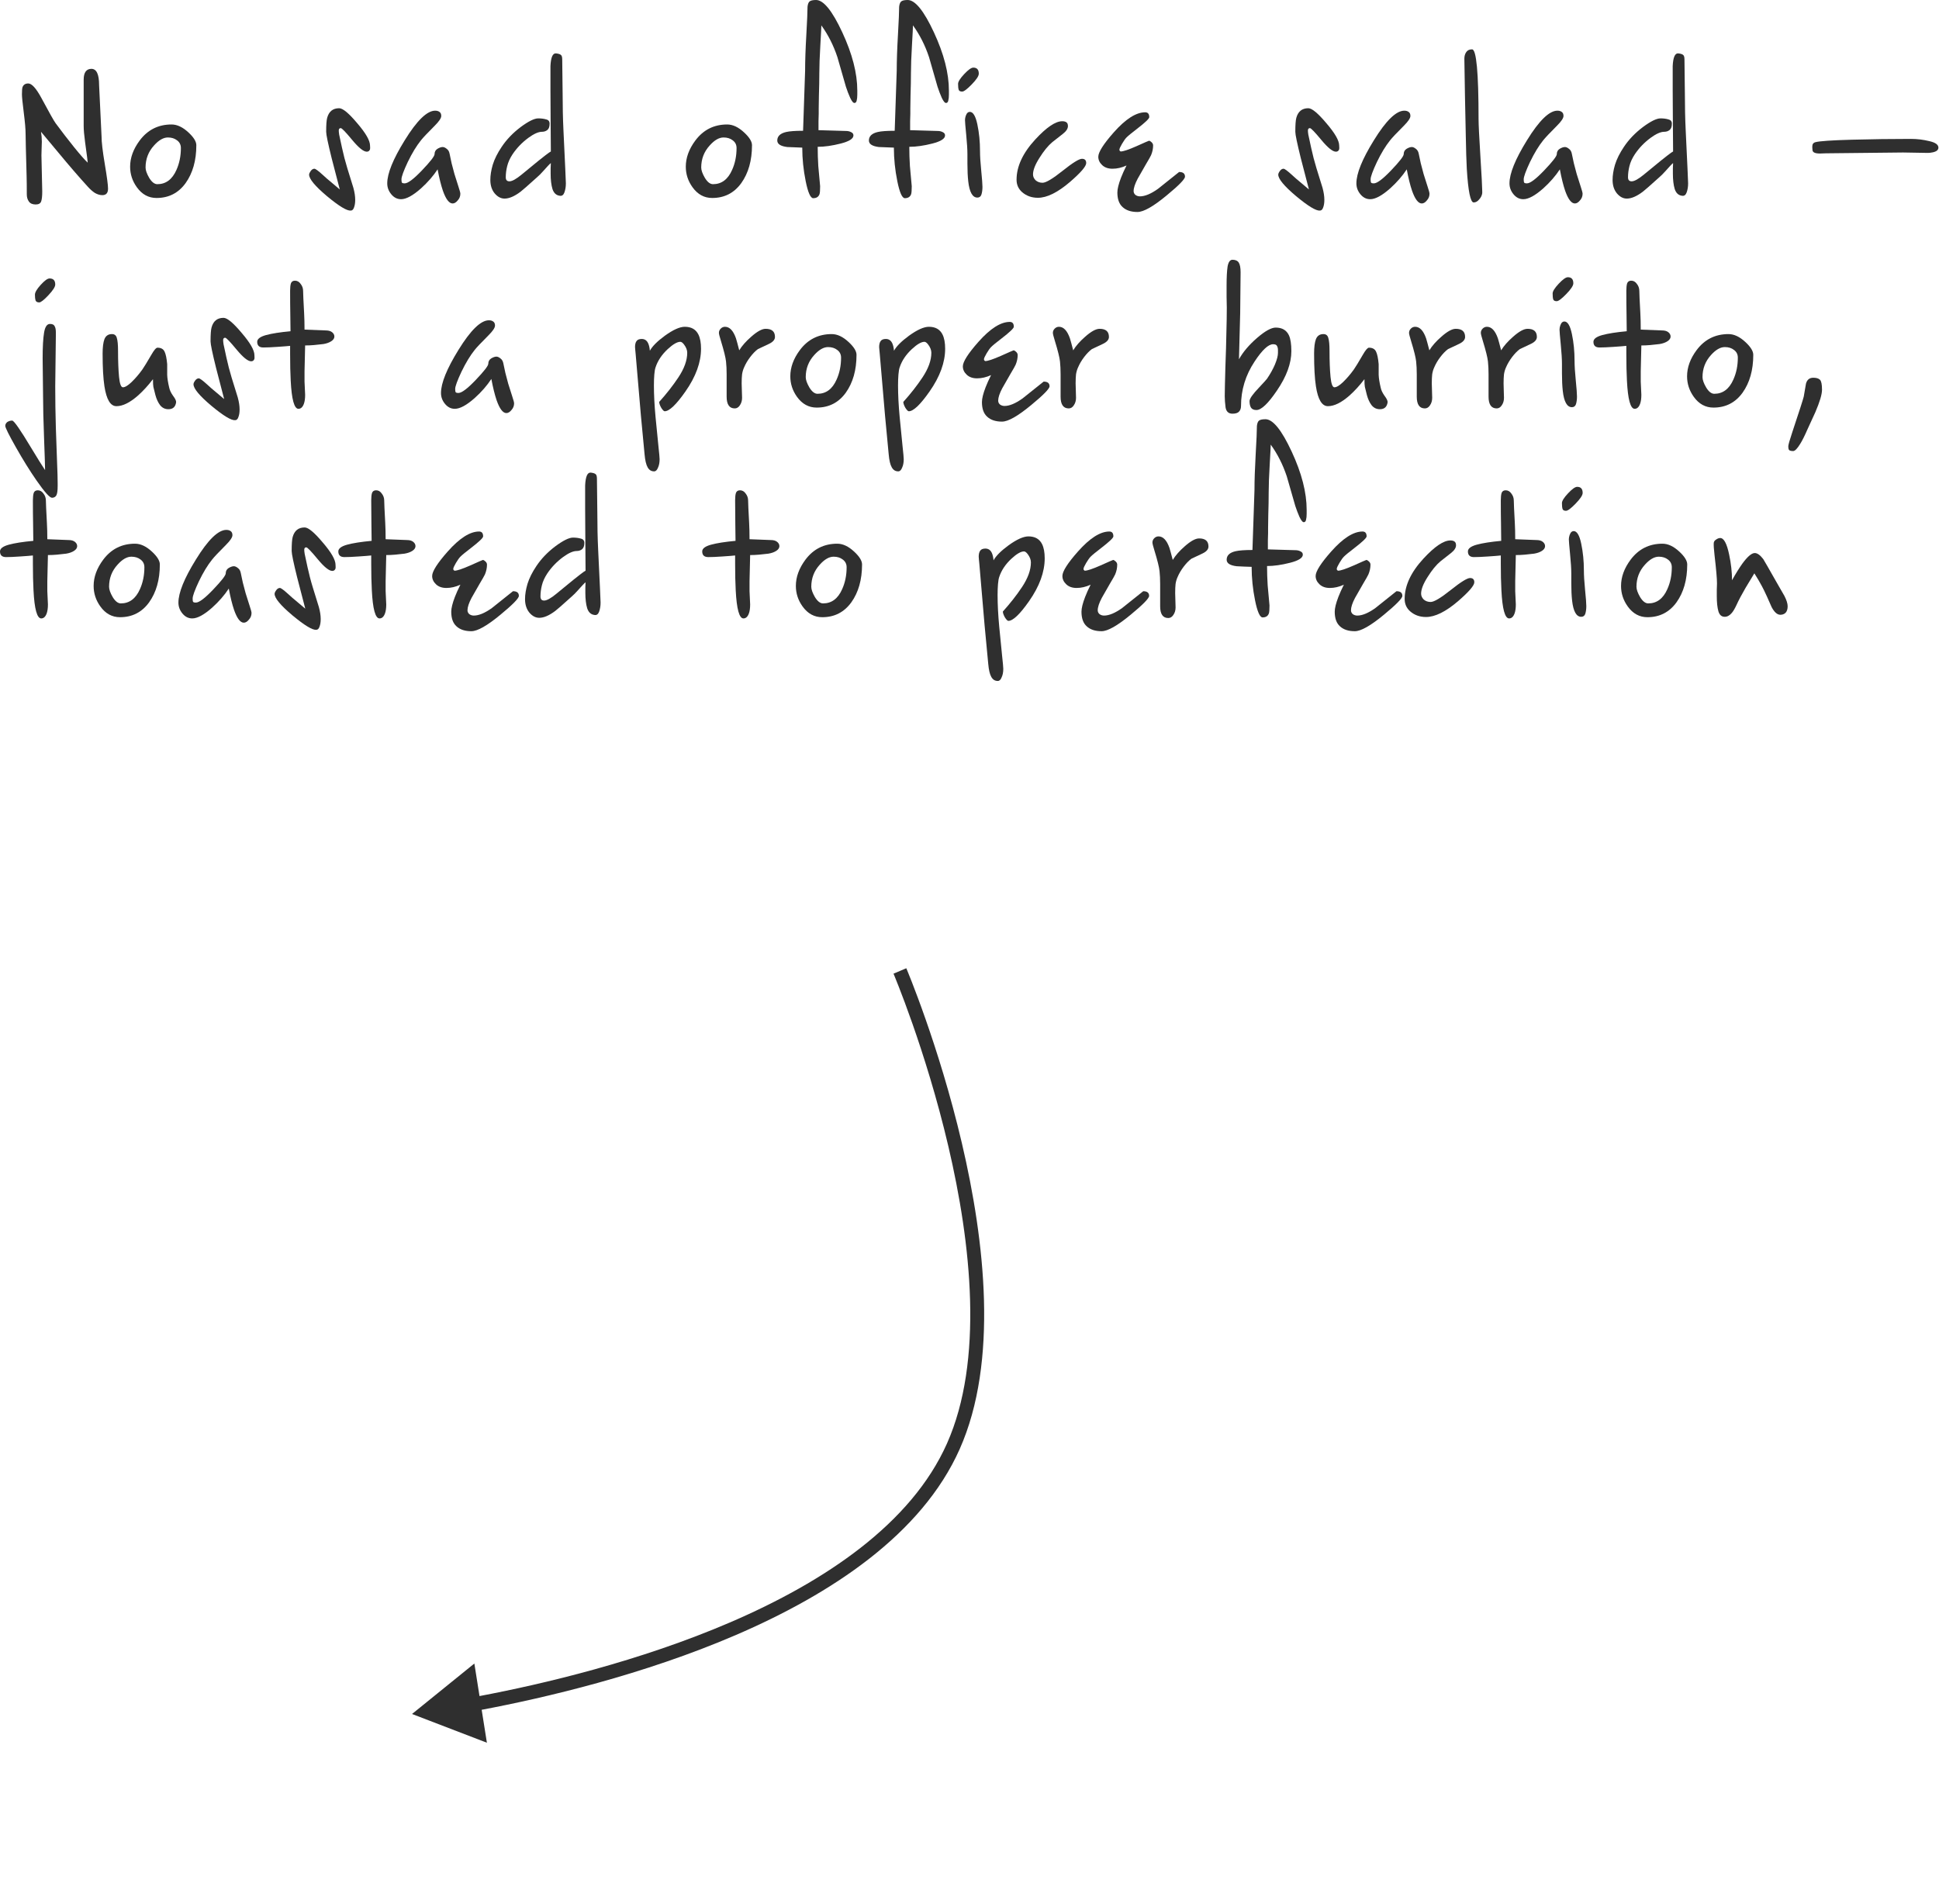 <?xml version="1.0" encoding="UTF-8"?> <svg xmlns="http://www.w3.org/2000/svg" width="111" height="109" viewBox="0 0 111 109" fill="none"><path fill-rule="evenodd" clip-rule="evenodd" d="M55.533 74.436C55.615 77.413 55.264 80.27 54.211 82.638C52.165 87.234 47.222 90.543 41.809 92.874C36.608 95.113 31.056 96.416 27.45 97.098L27.155 95.235L23.587 98.124L27.873 99.769L27.574 97.884C31.207 97.197 36.836 95.881 42.123 93.604C47.581 91.254 52.765 87.843 54.937 82.961C56.057 80.444 56.411 77.456 56.328 74.414C56.244 71.369 55.72 68.245 55.062 65.438C54.404 62.629 53.61 60.13 52.98 58.332C52.665 57.433 52.391 56.709 52.196 56.209C52.098 55.959 52.02 55.765 51.966 55.633C51.939 55.568 51.918 55.517 51.904 55.483L51.887 55.444L51.883 55.434L51.882 55.431C51.882 55.43 51.882 55.43 51.516 55.586C51.15 55.741 51.15 55.741 51.15 55.741L51.151 55.744L51.154 55.752L51.17 55.789C51.183 55.821 51.203 55.87 51.23 55.934C51.282 56.063 51.359 56.253 51.455 56.499C51.648 56.991 51.918 57.706 52.23 58.595C52.853 60.374 53.638 62.845 54.288 65.619C54.938 68.394 55.451 71.462 55.533 74.436Z" fill="#2F2F2F"></path><path d="M6.185 10.8C6.185 11.048 6.076 11.172 5.859 11.172C5.72 11.172 5.576 11.129 5.429 11.044C5.289 10.951 5.154 10.831 5.022 10.683C4.534 10.149 3.972 9.498 3.336 8.73C2.995 8.327 2.666 7.932 2.348 7.545C2.379 7.738 2.395 7.928 2.395 8.114C2.395 8.192 2.391 8.316 2.383 8.486C2.375 8.649 2.372 8.785 2.372 8.893L2.418 10.962C2.418 11.218 2.399 11.404 2.36 11.52C2.321 11.644 2.216 11.706 2.046 11.706C1.86 11.706 1.728 11.648 1.651 11.532C1.573 11.424 1.534 11.288 1.534 11.125C1.534 10.699 1.531 10.346 1.523 10.067C1.484 8.688 1.465 7.886 1.465 7.661C1.465 7.397 1.43 6.991 1.36 6.44C1.29 5.89 1.256 5.545 1.256 5.406C1.256 5.189 1.267 5.049 1.29 4.987C1.345 4.848 1.453 4.778 1.616 4.778C1.817 4.778 2.065 5.049 2.36 5.592C2.817 6.444 3.092 6.932 3.185 7.056C3.534 7.529 3.887 7.986 4.243 8.428C4.6 8.87 4.859 9.164 5.022 9.312C5.022 9.257 4.972 8.866 4.871 8.138C4.817 7.742 4.79 7.428 4.79 7.196V4.569C4.79 4.352 4.828 4.193 4.906 4.092C4.983 3.991 5.092 3.941 5.231 3.941C5.526 3.941 5.673 4.251 5.673 4.871L5.813 7.8C5.813 8.126 5.875 8.657 5.999 9.393C6.123 10.129 6.185 10.598 6.185 10.8Z" fill="#2F2F2F"></path><path d="M11.239 8.312C11.239 9.188 11.034 9.912 10.623 10.486C10.212 11.052 9.658 11.334 8.96 11.334C8.503 11.334 8.127 11.129 7.833 10.718C7.577 10.362 7.449 9.97 7.449 9.544C7.449 9.033 7.631 8.533 7.995 8.045C8.453 7.432 9.061 7.126 9.821 7.126C10.138 7.126 10.46 7.277 10.786 7.58C11.088 7.859 11.239 8.103 11.239 8.312ZM10.355 8.475C10.355 8.289 10.282 8.141 10.134 8.033C9.995 7.924 9.821 7.87 9.611 7.87C9.356 7.87 9.092 8.021 8.821 8.324C8.495 8.68 8.333 9.102 8.333 9.591C8.333 9.746 8.402 9.943 8.542 10.184C8.689 10.424 8.844 10.544 9.007 10.544C9.495 10.544 9.859 10.273 10.1 9.73C10.27 9.35 10.355 8.932 10.355 8.475Z" fill="#2F2F2F"></path><path d="M21.183 8.335C21.191 8.436 21.191 8.506 21.183 8.544C21.152 8.637 21.09 8.684 20.997 8.684C20.811 8.684 20.532 8.459 20.16 8.01C19.788 7.56 19.571 7.335 19.509 7.335C19.431 7.335 19.393 7.382 19.393 7.475C19.393 7.529 19.401 7.607 19.416 7.707C19.439 7.808 19.494 8.06 19.579 8.463C19.664 8.858 19.765 9.246 19.881 9.626C19.997 10.005 20.113 10.381 20.23 10.753C20.299 11.009 20.334 11.238 20.334 11.439C20.334 11.617 20.311 11.764 20.265 11.881C20.226 11.997 20.164 12.055 20.079 12.055C19.862 12.078 19.408 11.803 18.718 11.23C18.037 10.656 17.695 10.245 17.695 9.998C17.695 9.943 17.727 9.874 17.788 9.788C17.851 9.703 17.92 9.66 17.998 9.66C18.06 9.66 18.219 9.777 18.474 10.009C18.668 10.187 18.796 10.3 18.858 10.346L19.451 10.846C19.296 10.265 19.141 9.668 18.986 9.056C18.777 8.211 18.672 7.707 18.672 7.545C18.672 7.149 18.691 6.882 18.73 6.743C18.831 6.378 19.059 6.196 19.416 6.196C19.625 6.196 19.97 6.483 20.451 7.056C20.939 7.622 21.183 8.048 21.183 8.335Z" fill="#2F2F2F"></path><path d="M26.353 11.09C26.353 11.238 26.303 11.365 26.202 11.474C26.109 11.59 26.012 11.648 25.911 11.648C25.71 11.648 25.524 11.404 25.353 10.916C25.245 10.598 25.144 10.191 25.051 9.695C24.803 10.075 24.485 10.439 24.098 10.788C23.633 11.199 23.253 11.404 22.959 11.404C22.742 11.404 22.556 11.311 22.401 11.125C22.246 10.939 22.168 10.73 22.168 10.497C22.168 9.932 22.501 9.11 23.168 8.033C23.865 6.901 24.447 6.336 24.912 6.336C25.012 6.336 25.094 6.359 25.156 6.405C25.226 6.452 25.26 6.529 25.26 6.638C25.26 6.762 25.136 6.948 24.888 7.196C24.47 7.614 24.206 7.893 24.098 8.033C23.842 8.351 23.59 8.765 23.342 9.277C23.102 9.788 22.982 10.118 22.982 10.265C22.982 10.358 22.99 10.42 23.005 10.451C23.028 10.482 23.083 10.497 23.168 10.497C23.354 10.497 23.683 10.249 24.156 9.753C24.637 9.25 24.877 8.94 24.877 8.823C24.877 8.692 24.931 8.591 25.04 8.521C25.156 8.451 25.256 8.417 25.342 8.417C25.412 8.417 25.489 8.451 25.574 8.521C25.66 8.583 25.714 8.676 25.737 8.8C25.76 8.916 25.799 9.099 25.853 9.347C25.915 9.595 25.97 9.8 26.016 9.963C26.063 10.118 26.14 10.362 26.248 10.695C26.318 10.904 26.353 11.036 26.353 11.09Z" fill="#2F2F2F"></path><path d="M32.394 10.497C32.394 10.683 32.367 10.854 32.313 11.009C32.259 11.164 32.169 11.23 32.045 11.207C31.844 11.183 31.704 11.055 31.627 10.823C31.557 10.59 31.522 10.296 31.522 9.939C31.522 9.831 31.522 9.726 31.522 9.626C31.522 9.525 31.526 9.428 31.534 9.335C31.472 9.381 31.321 9.54 31.081 9.812C30.972 9.936 30.86 10.048 30.743 10.149C30.193 10.645 29.879 10.92 29.802 10.974C29.453 11.238 29.147 11.369 28.883 11.369C28.674 11.369 28.484 11.268 28.314 11.067C28.151 10.866 28.07 10.61 28.07 10.3C28.07 10.036 28.116 9.746 28.209 9.428C28.31 9.102 28.48 8.761 28.721 8.405C29 7.986 29.36 7.611 29.802 7.277C30.251 6.944 30.588 6.777 30.813 6.777C30.984 6.777 31.135 6.797 31.267 6.836C31.398 6.867 31.464 6.948 31.464 7.08C31.464 7.25 31.422 7.37 31.336 7.44C31.251 7.51 31.146 7.545 31.022 7.545C30.821 7.545 30.561 7.661 30.244 7.893C29.887 8.157 29.589 8.467 29.348 8.823C29.193 9.056 29.089 9.285 29.035 9.509C28.98 9.726 28.953 9.939 28.953 10.149C28.953 10.304 29.023 10.381 29.162 10.381C29.317 10.381 29.554 10.249 29.872 9.986C30.197 9.722 30.519 9.459 30.836 9.195C30.929 9.126 31.057 9.025 31.22 8.893C31.391 8.761 31.495 8.688 31.534 8.672C31.534 8.316 31.53 7.777 31.522 7.056C31.515 6.328 31.511 5.685 31.511 5.127C31.511 4.685 31.511 4.239 31.511 3.79C31.534 3.278 31.642 3.034 31.836 3.057C31.976 3.073 32.069 3.104 32.115 3.15C32.162 3.189 32.185 3.274 32.185 3.406L32.208 5.336C32.208 6.103 32.224 6.808 32.255 7.452C32.348 9.381 32.394 10.397 32.394 10.497Z" fill="#2F2F2F"></path><path d="M43.049 8.312C43.049 9.188 42.843 9.912 42.433 10.486C42.022 11.052 41.468 11.334 40.77 11.334C40.313 11.334 39.937 11.129 39.643 10.718C39.387 10.362 39.259 9.97 39.259 9.544C39.259 9.033 39.441 8.533 39.805 8.045C40.263 7.432 40.871 7.126 41.63 7.126C41.948 7.126 42.27 7.277 42.595 7.58C42.898 7.859 43.049 8.103 43.049 8.312ZM42.165 8.475C42.165 8.289 42.092 8.141 41.944 8.033C41.805 7.924 41.63 7.87 41.421 7.87C41.165 7.87 40.902 8.021 40.631 8.324C40.305 8.68 40.142 9.102 40.142 9.591C40.142 9.746 40.212 9.943 40.352 10.184C40.499 10.424 40.654 10.544 40.817 10.544C41.305 10.544 41.669 10.273 41.909 9.73C42.08 9.35 42.165 8.932 42.165 8.475Z" fill="#2F2F2F"></path><path d="M49.077 5.185V5.417C49.077 5.557 49.065 5.669 49.042 5.754C49.026 5.84 48.987 5.886 48.925 5.894C48.856 5.909 48.77 5.813 48.67 5.603C48.577 5.394 48.495 5.181 48.425 4.964C48.263 4.398 48.1 3.832 47.937 3.267C47.712 2.592 47.406 1.988 47.019 1.453C47.019 1.554 46.999 1.934 46.961 2.592C46.922 3.251 46.903 3.782 46.903 4.185C46.903 4.565 46.895 4.999 46.879 5.487C46.872 5.968 46.868 6.212 46.868 6.219V6.522C46.868 6.661 46.864 6.801 46.856 6.94C46.856 7.072 46.856 7.204 46.856 7.335V7.452L48.437 7.498C48.546 7.498 48.642 7.521 48.728 7.568C48.813 7.607 48.856 7.669 48.856 7.754C48.856 7.94 48.611 8.095 48.123 8.219C47.635 8.343 47.197 8.405 46.81 8.405C46.81 8.769 46.821 9.137 46.844 9.509C46.876 9.874 46.91 10.257 46.949 10.66C46.949 10.893 46.938 11.044 46.914 11.114C46.86 11.268 46.74 11.346 46.554 11.346C46.399 11.346 46.255 11.024 46.124 10.381C45.992 9.73 45.926 9.087 45.926 8.451C45.639 8.444 45.353 8.432 45.066 8.417C44.686 8.37 44.496 8.246 44.496 8.045C44.496 7.797 44.667 7.634 45.008 7.556C45.209 7.51 45.531 7.487 45.973 7.487L46.089 4.057C46.089 3.499 46.112 2.813 46.159 2C46.205 1.186 46.228 0.647 46.228 0.384C46.244 0.244 46.279 0.147 46.333 0.093C46.395 0.031 46.523 0 46.717 0C47.143 0 47.643 0.616 48.216 1.848C48.79 3.081 49.077 4.193 49.077 5.185Z" fill="#2F2F2F"></path><path d="M54.321 5.185V5.417C54.321 5.557 54.31 5.669 54.286 5.754C54.271 5.84 54.232 5.886 54.17 5.894C54.1 5.909 54.015 5.813 53.914 5.603C53.822 5.394 53.74 5.181 53.67 4.964C53.508 4.398 53.345 3.832 53.182 3.267C52.957 2.592 52.651 1.988 52.264 1.453C52.264 1.554 52.244 1.934 52.206 2.592C52.167 3.251 52.148 3.782 52.148 4.185C52.148 4.565 52.14 4.999 52.124 5.487C52.117 5.968 52.113 6.212 52.113 6.219V6.522C52.113 6.661 52.109 6.801 52.101 6.94C52.101 7.072 52.101 7.204 52.101 7.335V7.452L53.682 7.498C53.791 7.498 53.887 7.521 53.973 7.568C54.058 7.607 54.1 7.669 54.1 7.754C54.1 7.94 53.856 8.095 53.368 8.219C52.88 8.343 52.442 8.405 52.054 8.405C52.054 8.769 52.066 9.137 52.089 9.509C52.12 9.874 52.155 10.257 52.194 10.66C52.194 10.893 52.182 11.044 52.159 11.114C52.105 11.268 51.985 11.346 51.799 11.346C51.644 11.346 51.5 11.024 51.369 10.381C51.237 9.73 51.171 9.087 51.171 8.451C50.884 8.444 50.597 8.432 50.311 8.417C49.931 8.37 49.741 8.246 49.741 8.045C49.741 7.797 49.912 7.634 50.253 7.556C50.454 7.51 50.776 7.487 51.218 7.487L51.334 4.057C51.334 3.499 51.357 2.813 51.404 2C51.45 1.186 51.473 0.647 51.473 0.384C51.489 0.244 51.524 0.147 51.578 0.093C51.64 0.031 51.768 0 51.962 0C52.388 0 52.888 0.616 53.461 1.848C54.035 3.081 54.321 4.193 54.321 5.185Z" fill="#2F2F2F"></path><path d="M56.032 4.22C56.032 4.352 55.897 4.557 55.625 4.836C55.362 5.107 55.18 5.243 55.079 5.243C54.971 5.243 54.905 5.208 54.881 5.138C54.858 5.069 54.846 4.956 54.846 4.801C54.846 4.677 54.963 4.491 55.195 4.243C55.428 3.995 55.602 3.871 55.718 3.871C55.928 3.871 56.032 3.987 56.032 4.22ZM56.242 10.695C56.242 10.866 56.222 11.013 56.183 11.137C56.145 11.253 56.067 11.311 55.951 11.311C55.672 11.311 55.498 11.001 55.428 10.381C55.397 10.102 55.381 9.765 55.381 9.37V8.823C55.381 8.56 55.358 8.192 55.312 7.719C55.265 7.246 55.242 6.963 55.242 6.87C55.249 6.808 55.253 6.77 55.253 6.754C55.269 6.669 55.296 6.591 55.335 6.522C55.381 6.444 55.443 6.405 55.521 6.405C55.707 6.405 55.85 6.646 55.951 7.126C56.052 7.607 56.102 8.114 56.102 8.649C56.102 8.936 56.125 9.312 56.172 9.777C56.218 10.242 56.242 10.548 56.242 10.695Z" fill="#2F2F2F"></path><path d="M62.181 9.335C62.181 9.521 61.871 9.881 61.252 10.416C60.546 11.021 59.934 11.323 59.415 11.323C59.058 11.323 58.756 11.214 58.508 10.997C58.299 10.811 58.194 10.575 58.194 10.288C58.194 9.529 58.551 8.761 59.264 7.986C59.907 7.289 60.422 6.94 60.81 6.94C60.91 6.94 60.988 6.96 61.042 6.998C61.104 7.037 61.135 7.111 61.135 7.219C61.135 7.366 61.035 7.518 60.833 7.673C60.639 7.828 60.442 7.983 60.24 8.138C60 8.339 59.756 8.637 59.508 9.033C59.26 9.42 59.136 9.738 59.136 9.986C59.136 10.11 59.186 10.222 59.287 10.323C59.395 10.416 59.527 10.463 59.682 10.463C59.876 10.463 60.26 10.234 60.833 9.777C61.407 9.319 61.775 9.091 61.937 9.091C62.1 9.091 62.181 9.172 62.181 9.335Z" fill="#2F2F2F"></path><path d="M67.836 10.114C67.836 10.253 67.484 10.614 66.778 11.195C66.019 11.823 65.465 12.136 65.116 12.136C64.752 12.136 64.469 12.043 64.267 11.857C64.066 11.679 63.965 11.4 63.965 11.021C63.965 10.819 64.035 10.536 64.174 10.172C64.252 9.97 64.357 9.738 64.488 9.474C64.217 9.598 63.95 9.66 63.686 9.66C63.438 9.66 63.241 9.591 63.093 9.451C62.946 9.312 62.873 9.153 62.873 8.975C62.873 8.711 63.171 8.242 63.768 7.568C64.442 6.808 65.039 6.429 65.558 6.429C65.713 6.429 65.79 6.522 65.79 6.708C65.79 6.793 65.554 7.018 65.081 7.382C64.787 7.607 64.589 7.769 64.488 7.87C64.419 7.94 64.333 8.06 64.233 8.231C64.132 8.401 64.082 8.513 64.082 8.568C64.082 8.599 64.089 8.622 64.105 8.637C64.12 8.653 64.136 8.665 64.151 8.672C64.299 8.672 64.601 8.572 65.058 8.37C65.523 8.161 65.763 8.056 65.779 8.056C65.825 8.064 65.876 8.095 65.93 8.149C65.984 8.203 66.011 8.262 66.011 8.324C66.011 8.51 65.972 8.696 65.895 8.882C65.856 8.967 65.755 9.145 65.593 9.416C65.438 9.688 65.283 9.959 65.128 10.23C64.973 10.524 64.895 10.761 64.895 10.939C64.895 11.024 64.93 11.098 65 11.16C65.077 11.214 65.163 11.241 65.256 11.241C65.542 11.241 65.887 11.098 66.29 10.811C66.693 10.493 67.096 10.172 67.499 9.846C67.724 9.846 67.836 9.936 67.836 10.114Z" fill="#2F2F2F"></path><path d="M76.663 8.335C76.671 8.436 76.671 8.506 76.663 8.544C76.632 8.637 76.57 8.684 76.477 8.684C76.291 8.684 76.012 8.459 75.64 8.01C75.268 7.56 75.051 7.335 74.989 7.335C74.912 7.335 74.873 7.382 74.873 7.475C74.873 7.529 74.88 7.607 74.896 7.707C74.919 7.808 74.974 8.06 75.059 8.463C75.144 8.858 75.245 9.246 75.361 9.626C75.477 10.005 75.594 10.381 75.71 10.753C75.779 11.009 75.814 11.238 75.814 11.439C75.814 11.617 75.791 11.764 75.745 11.881C75.706 11.997 75.644 12.055 75.559 12.055C75.342 12.078 74.888 11.803 74.198 11.23C73.516 10.656 73.175 10.245 73.175 9.998C73.175 9.943 73.206 9.874 73.268 9.788C73.33 9.703 73.4 9.66 73.478 9.66C73.54 9.66 73.699 9.777 73.954 10.009C74.148 10.187 74.276 10.3 74.338 10.346L74.931 10.846C74.776 10.265 74.621 9.668 74.466 9.056C74.257 8.211 74.152 7.707 74.152 7.545C74.152 7.149 74.171 6.882 74.21 6.743C74.311 6.378 74.539 6.196 74.896 6.196C75.105 6.196 75.45 6.483 75.931 7.056C76.419 7.622 76.663 8.048 76.663 8.335Z" fill="#2F2F2F"></path><path d="M81.833 11.09C81.833 11.238 81.783 11.365 81.682 11.474C81.589 11.59 81.492 11.648 81.391 11.648C81.19 11.648 81.004 11.404 80.833 10.916C80.725 10.598 80.624 10.191 80.531 9.695C80.283 10.075 79.965 10.439 79.578 10.788C79.113 11.199 78.733 11.404 78.439 11.404C78.222 11.404 78.036 11.311 77.881 11.125C77.726 10.939 77.648 10.73 77.648 10.497C77.648 9.932 77.981 9.11 78.648 8.033C79.345 6.901 79.927 6.336 80.392 6.336C80.492 6.336 80.574 6.359 80.636 6.405C80.706 6.452 80.74 6.529 80.74 6.638C80.74 6.762 80.616 6.948 80.368 7.196C79.95 7.614 79.686 7.893 79.578 8.033C79.322 8.351 79.07 8.765 78.822 9.277C78.582 9.788 78.462 10.118 78.462 10.265C78.462 10.358 78.47 10.42 78.485 10.451C78.508 10.482 78.563 10.497 78.648 10.497C78.834 10.497 79.163 10.249 79.636 9.753C80.117 9.25 80.357 8.94 80.357 8.823C80.357 8.692 80.411 8.591 80.519 8.521C80.636 8.451 80.737 8.417 80.822 8.417C80.891 8.417 80.969 8.451 81.054 8.521C81.139 8.583 81.194 8.676 81.217 8.8C81.24 8.916 81.279 9.099 81.333 9.347C81.395 9.595 81.45 9.8 81.496 9.963C81.543 10.118 81.62 10.362 81.728 10.695C81.798 10.904 81.833 11.036 81.833 11.09Z" fill="#2F2F2F"></path><path d="M84.852 11.055C84.836 11.187 84.778 11.307 84.677 11.416C84.584 11.532 84.48 11.59 84.363 11.59C84.177 11.59 84.046 10.947 83.968 9.66C83.945 9.234 83.925 8.595 83.91 7.742C83.894 6.89 83.879 6.15 83.864 5.522C83.856 4.894 83.844 4.173 83.829 3.36C83.829 3.212 83.864 3.088 83.933 2.988C84.003 2.879 84.115 2.825 84.27 2.825C84.518 2.825 84.642 4.158 84.642 6.824C84.642 7.126 84.677 7.835 84.747 8.951C84.817 10.067 84.852 10.73 84.852 10.939V11.055Z" fill="#2F2F2F"></path><path d="M90.597 11.09C90.597 11.238 90.547 11.365 90.446 11.474C90.353 11.59 90.256 11.648 90.156 11.648C89.954 11.648 89.768 11.404 89.597 10.916C89.489 10.598 89.388 10.191 89.295 9.695C89.047 10.075 88.73 10.439 88.342 10.788C87.877 11.199 87.497 11.404 87.203 11.404C86.986 11.404 86.8 11.311 86.645 11.125C86.49 10.939 86.412 10.73 86.412 10.497C86.412 9.932 86.746 9.11 87.412 8.033C88.109 6.901 88.691 6.336 89.156 6.336C89.257 6.336 89.338 6.359 89.4 6.405C89.47 6.452 89.504 6.529 89.504 6.638C89.504 6.762 89.38 6.948 89.132 7.196C88.714 7.614 88.451 7.893 88.342 8.033C88.086 8.351 87.834 8.765 87.586 9.277C87.346 9.788 87.226 10.118 87.226 10.265C87.226 10.358 87.234 10.42 87.249 10.451C87.272 10.482 87.327 10.497 87.412 10.497C87.598 10.497 87.927 10.249 88.4 9.753C88.881 9.25 89.121 8.94 89.121 8.823C89.121 8.692 89.175 8.591 89.284 8.521C89.4 8.451 89.501 8.417 89.586 8.417C89.656 8.417 89.733 8.451 89.818 8.521C89.904 8.583 89.958 8.676 89.981 8.8C90.004 8.916 90.043 9.099 90.097 9.347C90.159 9.595 90.214 9.8 90.26 9.963C90.307 10.118 90.384 10.362 90.493 10.695C90.562 10.904 90.597 11.036 90.597 11.09Z" fill="#2F2F2F"></path><path d="M96.638 10.497C96.638 10.683 96.611 10.854 96.557 11.009C96.503 11.164 96.413 11.23 96.29 11.207C96.088 11.183 95.948 11.055 95.871 10.823C95.801 10.59 95.766 10.296 95.766 9.939C95.766 9.831 95.766 9.726 95.766 9.626C95.766 9.525 95.77 9.428 95.778 9.335C95.716 9.381 95.565 9.54 95.325 9.812C95.216 9.936 95.104 10.048 94.987 10.149C94.437 10.645 94.123 10.92 94.046 10.974C93.697 11.238 93.391 11.369 93.127 11.369C92.918 11.369 92.728 11.268 92.558 11.067C92.395 10.866 92.314 10.61 92.314 10.3C92.314 10.036 92.36 9.746 92.453 9.428C92.554 9.102 92.725 8.761 92.965 8.405C93.244 7.986 93.604 7.611 94.046 7.277C94.495 6.944 94.832 6.777 95.057 6.777C95.228 6.777 95.379 6.797 95.511 6.836C95.642 6.867 95.708 6.948 95.708 7.08C95.708 7.25 95.666 7.37 95.58 7.44C95.495 7.51 95.391 7.545 95.266 7.545C95.065 7.545 94.805 7.661 94.488 7.893C94.131 8.157 93.833 8.467 93.593 8.823C93.438 9.056 93.333 9.285 93.279 9.509C93.224 9.726 93.197 9.939 93.197 10.149C93.197 10.304 93.267 10.381 93.406 10.381C93.561 10.381 93.798 10.249 94.116 9.986C94.441 9.722 94.763 9.459 95.081 9.195C95.174 9.126 95.301 9.025 95.464 8.893C95.635 8.761 95.739 8.688 95.778 8.672C95.778 8.316 95.774 7.777 95.766 7.056C95.759 6.328 95.755 5.685 95.755 5.127C95.755 4.685 95.755 4.239 95.755 3.79C95.778 3.278 95.886 3.034 96.08 3.057C96.22 3.073 96.313 3.104 96.359 3.15C96.406 3.189 96.429 3.274 96.429 3.406L96.452 5.336C96.452 6.103 96.468 6.808 96.499 7.452C96.592 9.381 96.638 10.397 96.638 10.497Z" fill="#2F2F2F"></path><path d="M110.966 8.451C110.966 8.583 110.862 8.672 110.652 8.719C110.544 8.742 110.447 8.754 110.362 8.754C110.222 8.754 109.986 8.75 109.653 8.742C109.327 8.734 109.091 8.73 108.944 8.73L104.526 8.777C104.371 8.785 104.259 8.789 104.189 8.789C104.049 8.789 103.945 8.773 103.875 8.742C103.805 8.711 103.767 8.665 103.759 8.603C103.751 8.533 103.747 8.482 103.747 8.451C103.747 8.42 103.747 8.397 103.747 8.382C103.747 8.25 103.809 8.169 103.933 8.138C104.173 8.076 104.867 8.029 106.014 7.998C107.161 7.967 108.289 7.952 109.397 7.952C109.746 7.952 110.094 7.994 110.443 8.079C110.792 8.157 110.966 8.281 110.966 8.451Z" fill="#2F2F2F"></path><path d="M3.197 19.242L3.162 22.125C3.162 22.9 3.174 23.683 3.197 24.474C3.228 25.264 3.251 25.927 3.267 26.462C3.29 26.996 3.301 27.403 3.301 27.682V27.822C3.301 28.101 3.274 28.283 3.22 28.368C3.166 28.453 3.084 28.496 2.976 28.496C2.844 28.496 2.55 28.166 2.092 27.508C1.705 26.95 1.31 26.314 0.907 25.601C0.504 24.888 0.302 24.481 0.302 24.381C0.302 24.295 0.341 24.222 0.418 24.16C0.504 24.105 0.597 24.078 0.698 24.078C0.798 24.078 1.163 24.602 1.79 25.648C2.155 26.252 2.418 26.675 2.581 26.915C2.581 26.721 2.561 26.117 2.523 25.101C2.484 24.086 2.465 23.265 2.465 22.637C2.465 22.404 2.461 22.048 2.453 21.567C2.445 21.087 2.441 20.738 2.441 20.521C2.441 19.862 2.468 19.37 2.523 19.045C2.577 18.712 2.689 18.545 2.86 18.545C2.999 18.545 3.088 18.587 3.127 18.673C3.174 18.75 3.197 18.863 3.197 19.01V19.242ZM3.162 16.29C3.162 16.421 3.03 16.627 2.767 16.906C2.511 17.177 2.337 17.313 2.244 17.313C2.135 17.313 2.065 17.274 2.034 17.196C2.011 17.119 2 17.01 2 16.871C2 16.739 2.108 16.553 2.325 16.313C2.55 16.065 2.72 15.941 2.837 15.941C3.054 15.941 3.162 16.057 3.162 16.29Z" fill="#2F2F2F"></path><path d="M10.082 23.032C10.043 23.296 9.896 23.427 9.64 23.427C9.447 23.427 9.288 23.35 9.164 23.195C9.047 23.04 8.958 22.846 8.896 22.614C8.834 22.381 8.796 22.226 8.78 22.149C8.765 22.071 8.757 21.924 8.757 21.707C8.486 22.063 8.203 22.373 7.908 22.637C7.443 23.048 7.029 23.253 6.664 23.253C6.323 23.253 6.095 22.873 5.978 22.114C5.909 21.664 5.874 21.04 5.874 20.242C5.874 19.878 5.909 19.603 5.978 19.417C6.056 19.223 6.199 19.126 6.409 19.126C6.556 19.126 6.649 19.2 6.688 19.347C6.734 19.494 6.757 19.738 6.757 20.079C6.757 20.676 6.777 21.176 6.815 21.579C6.854 21.974 6.928 22.172 7.036 22.172C7.16 22.172 7.327 22.071 7.536 21.87C7.753 21.66 7.959 21.42 8.152 21.149C8.245 21.017 8.416 20.738 8.664 20.312C8.819 20.041 8.935 19.905 9.013 19.905C9.214 19.905 9.35 19.979 9.419 20.126C9.489 20.265 9.54 20.506 9.571 20.847C9.571 21.056 9.571 21.261 9.571 21.463C9.578 21.657 9.617 21.901 9.687 22.195C9.718 22.342 9.791 22.497 9.908 22.66C10.032 22.823 10.09 22.947 10.082 23.032Z" fill="#2F2F2F"></path><path d="M14.565 20.335C14.572 20.436 14.572 20.506 14.565 20.544C14.534 20.637 14.472 20.684 14.379 20.684C14.193 20.684 13.914 20.459 13.541 20.01C13.169 19.56 12.953 19.335 12.89 19.335C12.813 19.335 12.774 19.382 12.774 19.475C12.774 19.529 12.782 19.607 12.797 19.707C12.821 19.808 12.875 20.06 12.96 20.463C13.046 20.858 13.146 21.246 13.262 21.625C13.379 22.005 13.495 22.381 13.611 22.753C13.681 23.009 13.716 23.238 13.716 23.439C13.716 23.617 13.693 23.765 13.646 23.881C13.607 23.997 13.545 24.055 13.46 24.055C13.243 24.078 12.79 23.803 12.1 23.23C11.418 22.656 11.077 22.245 11.077 21.997C11.077 21.943 11.108 21.873 11.17 21.788C11.232 21.703 11.302 21.66 11.379 21.66C11.441 21.66 11.6 21.777 11.856 22.009C12.05 22.187 12.178 22.3 12.239 22.346L12.832 22.846C12.677 22.265 12.522 21.668 12.367 21.056C12.158 20.211 12.053 19.707 12.053 19.545C12.053 19.149 12.073 18.882 12.112 18.742C12.212 18.378 12.441 18.196 12.797 18.196C13.007 18.196 13.352 18.483 13.832 19.056C14.32 19.622 14.565 20.048 14.565 20.335Z" fill="#2F2F2F"></path><path d="M19.142 19.266C19.142 19.366 19.084 19.456 18.967 19.533C18.851 19.61 18.7 19.665 18.514 19.696C18.328 19.719 18.15 19.738 17.979 19.754C17.809 19.769 17.638 19.777 17.468 19.777L17.433 21.265C17.433 21.428 17.433 21.622 17.433 21.846C17.441 22.071 17.452 22.323 17.468 22.602C17.468 22.811 17.445 22.982 17.398 23.113C17.328 23.307 17.224 23.404 17.084 23.404C16.844 23.404 16.697 22.869 16.642 21.8C16.619 21.366 16.608 20.854 16.608 20.265V19.8C16.468 19.816 16.224 19.835 15.875 19.858C15.534 19.882 15.267 19.893 15.073 19.893C14.841 19.893 14.724 19.785 14.724 19.568C14.724 19.405 14.891 19.277 15.224 19.184C15.565 19.091 16.034 19.018 16.631 18.963C16.631 18.731 16.627 18.413 16.619 18.01C16.611 17.607 16.608 17.15 16.608 16.638C16.608 16.46 16.623 16.321 16.654 16.22C16.693 16.119 16.77 16.069 16.887 16.069C17.018 16.069 17.127 16.131 17.212 16.255C17.305 16.371 17.352 16.507 17.352 16.662C17.352 16.801 17.371 17.224 17.41 17.929C17.425 18.208 17.433 18.522 17.433 18.87L18.654 18.917C18.808 18.917 18.929 18.952 19.014 19.021C19.099 19.091 19.142 19.173 19.142 19.266Z" fill="#2F2F2F"></path><path d="M29.43 23.09C29.43 23.238 29.379 23.365 29.279 23.474C29.186 23.59 29.089 23.648 28.988 23.648C28.787 23.648 28.601 23.404 28.43 22.916C28.322 22.598 28.221 22.191 28.128 21.695C27.88 22.075 27.562 22.439 27.174 22.788C26.709 23.199 26.33 23.404 26.035 23.404C25.818 23.404 25.632 23.311 25.477 23.125C25.322 22.939 25.245 22.73 25.245 22.497C25.245 21.932 25.578 21.11 26.244 20.033C26.942 18.901 27.523 18.336 27.988 18.336C28.089 18.336 28.17 18.359 28.232 18.405C28.302 18.452 28.337 18.529 28.337 18.638C28.337 18.762 28.213 18.948 27.965 19.196C27.547 19.614 27.283 19.893 27.174 20.033C26.919 20.351 26.667 20.765 26.419 21.277C26.179 21.788 26.058 22.118 26.058 22.265C26.058 22.358 26.066 22.42 26.082 22.451C26.105 22.482 26.159 22.497 26.244 22.497C26.43 22.497 26.76 22.249 27.233 21.753C27.713 21.25 27.953 20.94 27.953 20.823C27.953 20.692 28.008 20.591 28.116 20.521C28.232 20.451 28.333 20.416 28.418 20.416C28.488 20.416 28.566 20.451 28.651 20.521C28.736 20.583 28.79 20.676 28.814 20.8C28.837 20.916 28.876 21.099 28.93 21.346C28.992 21.595 29.046 21.8 29.093 21.963C29.139 22.118 29.217 22.362 29.325 22.695C29.395 22.904 29.43 23.036 29.43 23.09Z" fill="#2F2F2F"></path><path d="M40.131 19.963C40.131 20.746 39.833 21.564 39.236 22.416C38.709 23.168 38.314 23.544 38.05 23.544C38.004 23.544 37.938 23.478 37.853 23.346C37.775 23.206 37.736 23.094 37.736 23.009C38.155 22.544 38.519 22.079 38.829 21.614C39.17 21.102 39.341 20.63 39.341 20.196C39.341 20.041 39.279 19.882 39.155 19.719C39.077 19.618 39.007 19.568 38.945 19.568C38.767 19.568 38.527 19.707 38.225 19.986C37.884 20.304 37.651 20.653 37.527 21.033C37.496 21.118 37.473 21.253 37.457 21.439C37.442 21.625 37.434 21.835 37.434 22.067C37.434 22.602 37.465 23.203 37.527 23.869C37.597 24.543 37.651 25.094 37.69 25.52C37.736 25.946 37.76 26.202 37.76 26.287C37.76 26.481 37.729 26.644 37.667 26.775C37.612 26.915 37.539 26.985 37.446 26.985C37.283 26.985 37.159 26.907 37.074 26.752C36.989 26.605 36.93 26.357 36.899 26.008L36.69 23.799L36.388 20.265C36.38 20.188 36.372 20.107 36.365 20.021C36.357 19.936 36.353 19.886 36.353 19.87C36.353 19.723 36.38 19.61 36.434 19.533C36.489 19.448 36.589 19.405 36.737 19.405C36.899 19.405 37.02 19.483 37.097 19.638C37.151 19.746 37.186 19.893 37.202 20.079C37.341 19.824 37.628 19.537 38.062 19.219C38.535 18.878 38.914 18.708 39.201 18.708C39.573 18.708 39.833 18.855 39.98 19.149C40.081 19.351 40.131 19.622 40.131 19.963Z" fill="#2F2F2F"></path><path d="M44.364 19.289C44.364 19.444 44.252 19.576 44.027 19.684C43.802 19.793 43.589 19.893 43.387 19.986C43.24 20.095 43.093 20.246 42.946 20.44C42.798 20.634 42.682 20.831 42.597 21.033C42.543 21.149 42.504 21.281 42.481 21.428C42.465 21.567 42.457 21.742 42.457 21.951C42.457 22.044 42.461 22.183 42.469 22.369C42.477 22.555 42.481 22.691 42.481 22.776C42.481 22.939 42.438 23.082 42.353 23.206C42.275 23.323 42.178 23.381 42.062 23.381C41.752 23.381 41.597 23.156 41.597 22.707V21.428C41.597 21.157 41.586 20.913 41.562 20.695C41.539 20.471 41.442 20.079 41.272 19.521C41.194 19.273 41.155 19.118 41.155 19.056C41.155 18.963 41.19 18.882 41.26 18.812C41.33 18.742 41.411 18.708 41.504 18.708C41.768 18.708 41.977 18.928 42.132 19.37C42.171 19.494 42.233 19.723 42.318 20.056C42.473 19.8 42.702 19.541 43.004 19.277C43.345 18.975 43.62 18.824 43.829 18.824C44.186 18.824 44.364 18.979 44.364 19.289Z" fill="#2F2F2F"></path><path d="M49.032 20.312C49.032 21.188 48.826 21.912 48.415 22.486C48.005 23.052 47.45 23.334 46.753 23.334C46.296 23.334 45.92 23.129 45.625 22.718C45.37 22.362 45.242 21.97 45.242 21.544C45.242 21.033 45.424 20.533 45.788 20.044C46.245 19.432 46.854 19.126 47.613 19.126C47.931 19.126 48.253 19.277 48.578 19.579C48.88 19.858 49.032 20.103 49.032 20.312ZM48.148 20.475C48.148 20.289 48.074 20.141 47.927 20.033C47.788 19.924 47.613 19.87 47.404 19.87C47.148 19.87 46.885 20.021 46.614 20.323C46.288 20.68 46.125 21.102 46.125 21.591C46.125 21.746 46.195 21.943 46.334 22.183C46.482 22.424 46.637 22.544 46.8 22.544C47.288 22.544 47.652 22.273 47.892 21.73C48.063 21.35 48.148 20.932 48.148 20.475Z" fill="#2F2F2F"></path><path d="M54.106 19.963C54.106 20.746 53.808 21.564 53.211 22.416C52.684 23.168 52.289 23.544 52.025 23.544C51.979 23.544 51.913 23.478 51.828 23.346C51.75 23.206 51.711 23.094 51.711 23.009C52.13 22.544 52.494 22.079 52.804 21.614C53.145 21.102 53.316 20.63 53.316 20.196C53.316 20.041 53.254 19.882 53.13 19.719C53.052 19.618 52.982 19.568 52.92 19.568C52.742 19.568 52.502 19.707 52.2 19.986C51.859 20.304 51.626 20.653 51.502 21.033C51.471 21.118 51.448 21.253 51.432 21.439C51.417 21.625 51.409 21.835 51.409 22.067C51.409 22.602 51.44 23.203 51.502 23.869C51.572 24.543 51.626 25.094 51.665 25.52C51.711 25.946 51.735 26.202 51.735 26.287C51.735 26.481 51.704 26.644 51.642 26.775C51.587 26.915 51.514 26.985 51.421 26.985C51.258 26.985 51.134 26.907 51.049 26.752C50.963 26.605 50.905 26.357 50.874 26.008L50.665 23.799L50.363 20.265C50.355 20.188 50.347 20.107 50.34 20.021C50.332 19.936 50.328 19.886 50.328 19.87C50.328 19.723 50.355 19.61 50.409 19.533C50.464 19.448 50.564 19.405 50.712 19.405C50.874 19.405 50.994 19.483 51.072 19.638C51.126 19.746 51.161 19.893 51.177 20.079C51.316 19.824 51.603 19.537 52.037 19.219C52.51 18.878 52.889 18.708 53.176 18.708C53.548 18.708 53.808 18.855 53.955 19.149C54.056 19.351 54.106 19.622 54.106 19.963Z" fill="#2F2F2F"></path><path d="M60.083 22.114C60.083 22.253 59.73 22.614 59.025 23.195C58.265 23.823 57.711 24.137 57.362 24.137C56.998 24.137 56.715 24.044 56.514 23.858C56.312 23.679 56.212 23.4 56.212 23.02C56.212 22.819 56.281 22.536 56.421 22.172C56.498 21.97 56.603 21.738 56.735 21.474C56.463 21.598 56.196 21.66 55.932 21.66C55.684 21.66 55.487 21.591 55.34 21.451C55.192 21.312 55.119 21.153 55.119 20.974C55.119 20.711 55.417 20.242 56.014 19.568C56.688 18.808 57.285 18.429 57.804 18.429C57.959 18.429 58.037 18.522 58.037 18.708C58.037 18.793 57.8 19.018 57.328 19.382C57.033 19.607 56.835 19.769 56.735 19.87C56.665 19.94 56.58 20.06 56.479 20.23C56.378 20.401 56.328 20.513 56.328 20.568C56.328 20.599 56.336 20.622 56.351 20.637C56.367 20.653 56.382 20.665 56.398 20.672C56.545 20.672 56.847 20.572 57.304 20.37C57.769 20.161 58.01 20.056 58.025 20.056C58.072 20.064 58.122 20.095 58.176 20.149C58.23 20.203 58.258 20.262 58.258 20.323C58.258 20.509 58.219 20.695 58.141 20.881C58.102 20.967 58.002 21.145 57.839 21.416C57.684 21.688 57.529 21.959 57.374 22.23C57.219 22.524 57.142 22.761 57.142 22.939C57.142 23.024 57.176 23.098 57.246 23.16C57.324 23.214 57.409 23.241 57.502 23.241C57.789 23.241 58.133 23.098 58.536 22.811C58.94 22.494 59.343 22.172 59.745 21.846C59.97 21.846 60.083 21.936 60.083 22.114Z" fill="#2F2F2F"></path><path d="M63.482 19.289C63.482 19.444 63.369 19.576 63.144 19.684C62.92 19.793 62.707 19.893 62.505 19.986C62.358 20.095 62.211 20.246 62.063 20.44C61.916 20.634 61.8 20.831 61.715 21.033C61.66 21.149 61.622 21.281 61.598 21.428C61.583 21.567 61.575 21.742 61.575 21.951C61.575 22.044 61.579 22.183 61.587 22.369C61.594 22.555 61.598 22.691 61.598 22.776C61.598 22.939 61.556 23.082 61.47 23.206C61.393 23.323 61.296 23.381 61.18 23.381C60.87 23.381 60.715 23.156 60.715 22.707V21.428C60.715 21.157 60.703 20.913 60.68 20.695C60.657 20.471 60.56 20.079 60.389 19.521C60.312 19.273 60.273 19.118 60.273 19.056C60.273 18.963 60.308 18.882 60.378 18.812C60.447 18.742 60.529 18.708 60.622 18.708C60.885 18.708 61.094 18.928 61.249 19.37C61.288 19.494 61.35 19.723 61.436 20.056C61.591 19.8 61.819 19.541 62.121 19.277C62.462 18.975 62.738 18.824 62.947 18.824C63.303 18.824 63.482 18.979 63.482 19.289Z" fill="#2F2F2F"></path><path d="M73.925 20.103C73.925 20.8 73.65 21.552 73.1 22.358C72.596 23.102 72.205 23.474 71.926 23.474C71.779 23.474 71.674 23.427 71.612 23.334C71.558 23.241 71.531 23.117 71.531 22.962C71.531 22.823 71.717 22.559 72.089 22.172C72.337 21.908 72.484 21.746 72.531 21.684C72.716 21.412 72.868 21.141 72.984 20.87C73.1 20.591 73.158 20.37 73.158 20.207V20.044C73.158 19.944 73.139 19.862 73.1 19.8C73.069 19.738 72.996 19.707 72.879 19.707C72.608 19.707 72.255 20.037 71.821 20.695C71.302 21.478 71.043 22.327 71.043 23.241C71.043 23.381 71.004 23.489 70.926 23.567C70.856 23.644 70.733 23.683 70.554 23.683C70.329 23.683 70.198 23.563 70.159 23.323C70.128 23.082 70.112 22.869 70.112 22.683C70.112 22.435 70.124 21.897 70.147 21.067C70.178 20.238 70.198 19.56 70.206 19.033C70.221 18.506 70.229 18.033 70.229 17.615C70.229 17.406 70.225 17.196 70.217 16.987C70.217 16.77 70.217 16.557 70.217 16.348C70.217 15.875 70.237 15.511 70.275 15.255C70.322 14.999 70.415 14.871 70.554 14.871C70.725 14.871 70.845 14.926 70.915 15.034C70.984 15.143 71.019 15.329 71.019 15.592L70.996 17.917L70.926 20.568C71.159 20.149 71.504 19.742 71.961 19.347C72.418 18.952 72.775 18.754 73.03 18.754C73.395 18.754 73.647 18.901 73.786 19.196C73.879 19.397 73.925 19.7 73.925 20.103Z" fill="#2F2F2F"></path><path d="M79.435 23.032C79.396 23.296 79.249 23.427 78.993 23.427C78.799 23.427 78.64 23.35 78.516 23.195C78.4 23.04 78.311 22.846 78.249 22.614C78.187 22.381 78.148 22.226 78.133 22.149C78.117 22.071 78.109 21.924 78.109 21.707C77.838 22.063 77.555 22.373 77.261 22.637C76.796 23.048 76.381 23.253 76.017 23.253C75.676 23.253 75.447 22.873 75.331 22.114C75.261 21.664 75.227 21.04 75.227 20.242C75.227 19.878 75.261 19.603 75.331 19.417C75.409 19.223 75.552 19.126 75.761 19.126C75.909 19.126 76.001 19.2 76.04 19.347C76.087 19.494 76.11 19.738 76.11 20.079C76.11 20.676 76.129 21.176 76.168 21.579C76.207 21.974 76.281 22.172 76.389 22.172C76.513 22.172 76.68 22.071 76.889 21.87C77.106 21.66 77.311 21.42 77.505 21.149C77.598 21.017 77.769 20.738 78.016 20.312C78.171 20.041 78.288 19.905 78.365 19.905C78.567 19.905 78.702 19.979 78.772 20.126C78.842 20.265 78.892 20.506 78.923 20.847C78.923 21.056 78.923 21.261 78.923 21.463C78.931 21.657 78.97 21.901 79.04 22.195C79.07 22.342 79.144 22.497 79.26 22.66C79.384 22.823 79.442 22.947 79.435 23.032Z" fill="#2F2F2F"></path><path d="M83.871 19.289C83.871 19.444 83.758 19.576 83.534 19.684C83.309 19.793 83.096 19.893 82.894 19.986C82.747 20.095 82.6 20.246 82.453 20.44C82.305 20.634 82.189 20.831 82.104 21.033C82.049 21.149 82.011 21.281 81.987 21.428C81.972 21.567 81.964 21.742 81.964 21.951C81.964 22.044 81.968 22.183 81.976 22.369C81.984 22.555 81.987 22.691 81.987 22.776C81.987 22.939 81.945 23.082 81.86 23.206C81.782 23.323 81.685 23.381 81.569 23.381C81.259 23.381 81.104 23.156 81.104 22.707V21.428C81.104 21.157 81.092 20.913 81.069 20.695C81.046 20.471 80.949 20.079 80.778 19.521C80.701 19.273 80.662 19.118 80.662 19.056C80.662 18.963 80.697 18.882 80.767 18.812C80.837 18.742 80.918 18.708 81.011 18.708C81.275 18.708 81.484 18.928 81.639 19.37C81.677 19.494 81.74 19.723 81.825 20.056C81.98 19.8 82.208 19.541 82.511 19.277C82.852 18.975 83.127 18.824 83.336 18.824C83.692 18.824 83.871 18.979 83.871 19.289Z" fill="#2F2F2F"></path><path d="M87.98 19.289C87.98 19.444 87.868 19.576 87.643 19.684C87.418 19.793 87.205 19.893 87.004 19.986C86.857 20.095 86.709 20.246 86.562 20.44C86.415 20.634 86.299 20.831 86.213 21.033C86.159 21.149 86.12 21.281 86.097 21.428C86.082 21.567 86.074 21.742 86.074 21.951C86.074 22.044 86.078 22.183 86.085 22.369C86.093 22.555 86.097 22.691 86.097 22.776C86.097 22.939 86.055 23.082 85.969 23.206C85.892 23.323 85.795 23.381 85.679 23.381C85.369 23.381 85.214 23.156 85.214 22.707V21.428C85.214 21.157 85.202 20.913 85.179 20.695C85.156 20.471 85.059 20.079 84.888 19.521C84.811 19.273 84.772 19.118 84.772 19.056C84.772 18.963 84.807 18.882 84.876 18.812C84.946 18.742 85.028 18.708 85.121 18.708C85.384 18.708 85.593 18.928 85.748 19.37C85.787 19.494 85.849 19.723 85.934 20.056C86.089 19.8 86.318 19.541 86.62 19.277C86.961 18.975 87.236 18.824 87.446 18.824C87.802 18.824 87.98 18.979 87.98 19.289Z" fill="#2F2F2F"></path><path d="M90.067 16.22C90.067 16.352 89.932 16.557 89.66 16.836C89.397 17.107 89.215 17.243 89.114 17.243C89.005 17.243 88.94 17.208 88.916 17.138C88.893 17.069 88.882 16.956 88.882 16.801C88.882 16.677 88.998 16.491 89.23 16.243C89.463 15.995 89.637 15.871 89.753 15.871C89.963 15.871 90.067 15.987 90.067 16.22ZM90.276 22.695C90.276 22.866 90.257 23.013 90.218 23.137C90.18 23.253 90.102 23.311 89.986 23.311C89.707 23.311 89.532 23.001 89.463 22.381C89.432 22.102 89.416 21.765 89.416 21.37V20.823C89.416 20.56 89.393 20.192 89.347 19.719C89.3 19.246 89.277 18.963 89.277 18.87C89.284 18.808 89.288 18.77 89.288 18.754C89.304 18.669 89.331 18.591 89.37 18.522C89.416 18.444 89.478 18.405 89.556 18.405C89.742 18.405 89.885 18.646 89.986 19.126C90.087 19.607 90.137 20.114 90.137 20.649C90.137 20.936 90.16 21.312 90.207 21.777C90.253 22.242 90.276 22.548 90.276 22.695Z" fill="#2F2F2F"></path><path d="M95.635 19.266C95.635 19.366 95.577 19.456 95.461 19.533C95.345 19.61 95.194 19.665 95.007 19.696C94.822 19.719 94.643 19.738 94.473 19.754C94.302 19.769 94.132 19.777 93.961 19.777L93.926 21.265C93.926 21.428 93.926 21.622 93.926 21.846C93.934 22.071 93.946 22.323 93.961 22.602C93.961 22.811 93.938 22.982 93.891 23.113C93.822 23.307 93.717 23.404 93.578 23.404C93.337 23.404 93.19 22.869 93.136 21.8C93.113 21.366 93.101 20.854 93.101 20.265V19.8C92.962 19.816 92.717 19.835 92.369 19.858C92.028 19.882 91.76 19.893 91.567 19.893C91.334 19.893 91.218 19.785 91.218 19.568C91.218 19.405 91.384 19.277 91.718 19.184C92.059 19.091 92.528 19.018 93.124 18.963C93.124 18.731 93.12 18.413 93.113 18.01C93.105 17.607 93.101 17.15 93.101 16.638C93.101 16.46 93.117 16.321 93.147 16.22C93.186 16.119 93.264 16.069 93.38 16.069C93.512 16.069 93.62 16.131 93.706 16.255C93.799 16.371 93.845 16.507 93.845 16.662C93.845 16.801 93.864 17.224 93.903 17.929C93.919 18.208 93.926 18.522 93.926 18.87L95.147 18.917C95.302 18.917 95.422 18.952 95.507 19.021C95.593 19.091 95.635 19.173 95.635 19.266Z" fill="#2F2F2F"></path><path d="M100.368 20.312C100.368 21.188 100.162 21.912 99.752 22.486C99.341 23.052 98.787 23.334 98.089 23.334C97.632 23.334 97.256 23.129 96.962 22.718C96.706 22.362 96.578 21.97 96.578 21.544C96.578 21.033 96.76 20.533 97.124 20.044C97.582 19.432 98.19 19.126 98.95 19.126C99.267 19.126 99.589 19.277 99.914 19.579C100.217 19.858 100.368 20.103 100.368 20.312ZM99.484 20.475C99.484 20.289 99.411 20.141 99.263 20.033C99.124 19.924 98.95 19.87 98.74 19.87C98.484 19.87 98.221 20.021 97.95 20.323C97.624 20.68 97.462 21.102 97.462 21.591C97.462 21.746 97.531 21.943 97.671 22.183C97.818 22.424 97.973 22.544 98.136 22.544C98.624 22.544 98.988 22.273 99.228 21.73C99.399 21.35 99.484 20.932 99.484 20.475Z" fill="#2F2F2F"></path><path d="M104.303 22.311C104.303 22.575 104.175 23.005 103.919 23.602C103.718 24.044 103.567 24.373 103.466 24.59C103.311 24.946 103.175 25.218 103.059 25.404C102.889 25.683 102.753 25.822 102.652 25.822C102.536 25.822 102.459 25.803 102.42 25.764C102.389 25.733 102.373 25.659 102.373 25.543C102.373 25.466 102.451 25.194 102.606 24.729C103.001 23.544 103.218 22.869 103.257 22.707C103.296 22.459 103.338 22.211 103.385 21.963C103.447 21.738 103.586 21.625 103.803 21.625C103.981 21.625 104.109 21.664 104.187 21.742C104.264 21.819 104.303 22.009 104.303 22.311Z" fill="#2F2F2F"></path><path d="M4.418 31.266C4.418 31.366 4.359 31.456 4.243 31.533C4.127 31.61 3.976 31.665 3.79 31.696C3.604 31.719 3.425 31.738 3.255 31.754C3.084 31.769 2.914 31.777 2.744 31.777L2.709 33.265C2.709 33.428 2.709 33.622 2.709 33.846C2.716 34.071 2.728 34.323 2.744 34.602C2.744 34.811 2.72 34.982 2.674 35.114C2.604 35.307 2.499 35.404 2.36 35.404C2.12 35.404 1.972 34.869 1.918 33.8C1.895 33.366 1.883 32.854 1.883 32.265V31.8C1.744 31.816 1.5 31.835 1.151 31.858C0.81 31.882 0.543 31.893 0.349 31.893C0.116 31.893 0 31.785 0 31.568C0 31.405 0.167 31.277 0.5 31.184C0.841 31.091 1.31 31.018 1.907 30.963C1.907 30.731 1.903 30.413 1.895 30.01C1.887 29.607 1.883 29.15 1.883 28.638C1.883 28.46 1.899 28.321 1.93 28.22C1.968 28.119 2.046 28.069 2.162 28.069C2.294 28.069 2.402 28.131 2.488 28.255C2.581 28.371 2.627 28.507 2.627 28.662C2.627 28.801 2.647 29.224 2.685 29.929C2.701 30.208 2.709 30.522 2.709 30.87L3.929 30.917C4.084 30.917 4.204 30.952 4.29 31.021C4.375 31.091 4.418 31.173 4.418 31.266Z" fill="#2F2F2F"></path><path d="M9.15 32.312C9.15 33.188 8.945 33.912 8.534 34.486C8.123 35.051 7.569 35.334 6.871 35.334C6.414 35.334 6.038 35.129 5.744 34.718C5.488 34.362 5.36 33.97 5.36 33.544C5.36 33.033 5.542 32.533 5.907 32.044C6.364 31.432 6.972 31.126 7.732 31.126C8.049 31.126 8.371 31.277 8.697 31.579C8.999 31.858 9.15 32.103 9.15 32.312ZM8.266 32.475C8.266 32.289 8.193 32.141 8.046 32.033C7.906 31.924 7.732 31.87 7.522 31.87C7.267 31.87 7.003 32.021 6.732 32.324C6.406 32.68 6.244 33.102 6.244 33.591C6.244 33.746 6.313 33.943 6.453 34.184C6.6 34.424 6.755 34.544 6.918 34.544C7.406 34.544 7.77 34.273 8.011 33.73C8.181 33.35 8.266 32.932 8.266 32.475Z" fill="#2F2F2F"></path><path d="M14.399 35.09C14.399 35.237 14.349 35.365 14.248 35.474C14.155 35.59 14.058 35.648 13.957 35.648C13.756 35.648 13.57 35.404 13.399 34.916C13.291 34.598 13.19 34.191 13.097 33.695C12.849 34.075 12.531 34.439 12.144 34.788C11.679 35.199 11.299 35.404 11.004 35.404C10.787 35.404 10.601 35.311 10.446 35.125C10.291 34.939 10.214 34.73 10.214 34.497C10.214 33.932 10.547 33.11 11.214 32.033C11.911 30.901 12.492 30.336 12.957 30.336C13.058 30.336 13.14 30.359 13.202 30.405C13.271 30.452 13.306 30.529 13.306 30.638C13.306 30.762 13.182 30.948 12.934 31.196C12.516 31.614 12.252 31.893 12.144 32.033C11.888 32.351 11.636 32.765 11.388 33.277C11.148 33.788 11.028 34.118 11.028 34.265C11.028 34.358 11.035 34.42 11.051 34.451C11.074 34.482 11.128 34.497 11.214 34.497C11.4 34.497 11.729 34.249 12.202 33.753C12.682 33.25 12.923 32.94 12.923 32.823C12.923 32.692 12.977 32.591 13.085 32.521C13.202 32.451 13.302 32.416 13.388 32.416C13.457 32.416 13.535 32.451 13.62 32.521C13.705 32.583 13.76 32.676 13.783 32.8C13.806 32.916 13.845 33.099 13.899 33.346C13.961 33.594 14.015 33.8 14.062 33.963C14.108 34.118 14.186 34.362 14.294 34.695C14.364 34.904 14.399 35.036 14.399 35.09Z" fill="#2F2F2F"></path><path d="M19.208 32.335C19.215 32.436 19.215 32.506 19.208 32.544C19.177 32.637 19.115 32.684 19.022 32.684C18.836 32.684 18.557 32.459 18.185 32.01C17.813 31.56 17.596 31.335 17.534 31.335C17.456 31.335 17.417 31.382 17.417 31.475C17.417 31.529 17.425 31.607 17.441 31.707C17.464 31.808 17.518 32.06 17.603 32.463C17.689 32.858 17.789 33.246 17.906 33.626C18.022 34.005 18.138 34.381 18.254 34.753C18.324 35.009 18.359 35.237 18.359 35.439C18.359 35.617 18.336 35.764 18.289 35.881C18.251 35.997 18.189 36.055 18.103 36.055C17.886 36.078 17.433 35.803 16.743 35.23C16.061 34.656 15.72 34.245 15.72 33.998C15.72 33.943 15.751 33.873 15.813 33.788C15.875 33.703 15.945 33.66 16.022 33.66C16.084 33.66 16.243 33.777 16.499 34.009C16.693 34.187 16.821 34.3 16.883 34.346L17.476 34.846C17.321 34.265 17.166 33.668 17.011 33.056C16.801 32.211 16.697 31.707 16.697 31.545C16.697 31.149 16.716 30.882 16.755 30.742C16.856 30.378 17.084 30.196 17.441 30.196C17.65 30.196 17.995 30.483 18.475 31.056C18.964 31.622 19.208 32.048 19.208 32.335Z" fill="#2F2F2F"></path><path d="M23.785 31.266C23.785 31.366 23.727 31.456 23.611 31.533C23.494 31.61 23.343 31.665 23.157 31.696C22.971 31.719 22.793 31.738 22.622 31.754C22.452 31.769 22.282 31.777 22.111 31.777L22.076 33.265C22.076 33.428 22.076 33.622 22.076 33.846C22.084 34.071 22.096 34.323 22.111 34.602C22.111 34.811 22.088 34.982 22.041 35.114C21.971 35.307 21.867 35.404 21.727 35.404C21.487 35.404 21.34 34.869 21.286 33.8C21.262 33.366 21.251 32.854 21.251 32.265V31.8C21.111 31.816 20.867 31.835 20.518 31.858C20.177 31.882 19.91 31.893 19.716 31.893C19.484 31.893 19.367 31.785 19.367 31.568C19.367 31.405 19.534 31.277 19.867 31.184C20.208 31.091 20.677 31.018 21.274 30.963C21.274 30.731 21.27 30.413 21.262 30.01C21.255 29.607 21.251 29.15 21.251 28.638C21.251 28.46 21.266 28.321 21.297 28.22C21.336 28.119 21.413 28.069 21.53 28.069C21.662 28.069 21.77 28.131 21.855 28.255C21.948 28.371 21.995 28.507 21.995 28.662C21.995 28.801 22.014 29.224 22.053 29.929C22.068 30.208 22.076 30.522 22.076 30.87L23.297 30.917C23.452 30.917 23.572 30.952 23.657 31.021C23.742 31.091 23.785 31.173 23.785 31.266Z" fill="#2F2F2F"></path><path d="M29.703 34.114C29.703 34.253 29.351 34.614 28.645 35.195C27.886 35.823 27.332 36.136 26.983 36.136C26.619 36.136 26.336 36.044 26.134 35.858C25.933 35.679 25.832 35.4 25.832 35.02C25.832 34.819 25.902 34.536 26.041 34.172C26.119 33.97 26.223 33.738 26.355 33.474C26.084 33.598 25.817 33.66 25.553 33.66C25.305 33.66 25.107 33.591 24.96 33.451C24.813 33.312 24.739 33.153 24.739 32.974C24.739 32.711 25.038 32.242 25.634 31.568C26.309 30.808 26.905 30.429 27.425 30.429C27.58 30.429 27.657 30.522 27.657 30.708C27.657 30.793 27.421 31.018 26.948 31.382C26.654 31.607 26.456 31.769 26.355 31.87C26.285 31.94 26.2 32.06 26.099 32.23C25.999 32.401 25.948 32.513 25.948 32.568C25.948 32.599 25.956 32.622 25.971 32.637C25.987 32.653 26.003 32.664 26.018 32.672C26.165 32.672 26.468 32.572 26.925 32.37C27.39 32.161 27.63 32.056 27.645 32.056C27.692 32.064 27.742 32.095 27.797 32.149C27.851 32.203 27.878 32.261 27.878 32.324C27.878 32.51 27.839 32.696 27.762 32.882C27.723 32.967 27.622 33.145 27.459 33.416C27.305 33.688 27.149 33.959 26.994 34.23C26.84 34.525 26.762 34.761 26.762 34.939C26.762 35.024 26.797 35.098 26.867 35.16C26.944 35.214 27.029 35.241 27.122 35.241C27.409 35.241 27.754 35.098 28.157 34.811C28.56 34.493 28.963 34.172 29.366 33.846C29.591 33.846 29.703 33.935 29.703 34.114Z" fill="#2F2F2F"></path><path d="M34.381 34.497C34.381 34.683 34.354 34.854 34.3 35.009C34.245 35.164 34.156 35.23 34.032 35.206C33.831 35.183 33.691 35.055 33.614 34.823C33.544 34.59 33.509 34.296 33.509 33.939C33.509 33.831 33.509 33.726 33.509 33.626C33.509 33.525 33.513 33.428 33.521 33.335C33.459 33.381 33.307 33.54 33.067 33.812C32.959 33.935 32.846 34.048 32.73 34.149C32.18 34.645 31.866 34.92 31.788 34.974C31.44 35.237 31.134 35.369 30.87 35.369C30.661 35.369 30.471 35.269 30.3 35.067C30.138 34.865 30.056 34.61 30.056 34.3C30.056 34.036 30.103 33.746 30.196 33.428C30.297 33.102 30.467 32.761 30.707 32.405C30.986 31.986 31.347 31.61 31.788 31.277C32.238 30.944 32.575 30.777 32.8 30.777C32.97 30.777 33.121 30.797 33.253 30.835C33.385 30.866 33.451 30.948 33.451 31.08C33.451 31.25 33.408 31.37 33.323 31.44C33.238 31.51 33.133 31.545 33.009 31.545C32.808 31.545 32.548 31.661 32.23 31.893C31.874 32.157 31.575 32.467 31.335 32.823C31.18 33.056 31.076 33.285 31.021 33.509C30.967 33.726 30.94 33.939 30.94 34.149C30.94 34.304 31.01 34.381 31.149 34.381C31.304 34.381 31.541 34.249 31.858 33.986C32.184 33.722 32.505 33.459 32.823 33.195C32.916 33.126 33.044 33.025 33.207 32.893C33.377 32.761 33.482 32.688 33.521 32.672C33.521 32.316 33.517 31.777 33.509 31.056C33.501 30.328 33.497 29.685 33.497 29.127C33.497 28.685 33.497 28.239 33.497 27.79C33.521 27.278 33.629 27.034 33.823 27.057C33.962 27.073 34.055 27.104 34.102 27.15C34.148 27.189 34.172 27.274 34.172 27.406L34.195 29.336C34.195 30.103 34.21 30.808 34.241 31.452C34.334 33.381 34.381 34.397 34.381 34.497Z" fill="#2F2F2F"></path><path d="M44.617 31.266C44.617 31.366 44.559 31.456 44.443 31.533C44.326 31.61 44.175 31.665 43.989 31.696C43.803 31.719 43.625 31.738 43.454 31.754C43.284 31.769 43.113 31.777 42.943 31.777L42.908 33.265C42.908 33.428 42.908 33.622 42.908 33.846C42.916 34.071 42.927 34.323 42.943 34.602C42.943 34.811 42.92 34.982 42.873 35.114C42.803 35.307 42.699 35.404 42.559 35.404C42.319 35.404 42.172 34.869 42.117 33.8C42.094 33.366 42.083 32.854 42.083 32.265V31.8C41.943 31.816 41.699 31.835 41.35 31.858C41.009 31.882 40.742 31.893 40.548 31.893C40.316 31.893 40.199 31.785 40.199 31.568C40.199 31.405 40.366 31.277 40.699 31.184C41.04 31.091 41.509 31.018 42.106 30.963C42.106 30.731 42.102 30.413 42.094 30.01C42.087 29.607 42.083 29.15 42.083 28.638C42.083 28.46 42.098 28.321 42.129 28.22C42.168 28.119 42.245 28.069 42.362 28.069C42.493 28.069 42.602 28.131 42.687 28.255C42.78 28.371 42.827 28.507 42.827 28.662C42.827 28.801 42.846 29.224 42.885 29.929C42.9 30.208 42.908 30.522 42.908 30.87L44.129 30.917C44.284 30.917 44.404 30.952 44.489 31.021C44.574 31.091 44.617 31.173 44.617 31.266Z" fill="#2F2F2F"></path><path d="M49.349 32.312C49.349 33.188 49.144 33.912 48.733 34.486C48.322 35.051 47.768 35.334 47.071 35.334C46.614 35.334 46.238 35.129 45.943 34.718C45.688 34.362 45.56 33.97 45.56 33.544C45.56 33.033 45.742 32.533 46.106 32.044C46.563 31.432 47.172 31.126 47.931 31.126C48.249 31.126 48.571 31.277 48.896 31.579C49.198 31.858 49.349 32.103 49.349 32.312ZM48.466 32.475C48.466 32.289 48.392 32.141 48.245 32.033C48.105 31.924 47.931 31.87 47.722 31.87C47.466 31.87 47.203 32.021 46.931 32.324C46.606 32.68 46.443 33.102 46.443 33.591C46.443 33.746 46.513 33.943 46.652 34.184C46.8 34.424 46.955 34.544 47.117 34.544C47.606 34.544 47.97 34.273 48.21 33.73C48.381 33.35 48.466 32.932 48.466 32.475Z" fill="#2F2F2F"></path><path d="M59.805 31.963C59.805 32.746 59.507 33.563 58.91 34.416C58.383 35.168 57.988 35.544 57.724 35.544C57.678 35.544 57.612 35.478 57.527 35.346C57.449 35.206 57.41 35.094 57.41 35.009C57.829 34.544 58.193 34.079 58.503 33.614C58.844 33.102 59.015 32.63 59.015 32.196C59.015 32.041 58.953 31.882 58.829 31.719C58.751 31.618 58.681 31.568 58.619 31.568C58.441 31.568 58.201 31.707 57.899 31.986C57.558 32.304 57.325 32.653 57.201 33.033C57.17 33.118 57.147 33.254 57.131 33.44C57.116 33.626 57.108 33.835 57.108 34.067C57.108 34.602 57.139 35.203 57.201 35.869C57.271 36.543 57.325 37.094 57.364 37.52C57.41 37.946 57.434 38.202 57.434 38.287C57.434 38.481 57.403 38.644 57.34 38.775C57.286 38.915 57.213 38.985 57.12 38.985C56.957 38.985 56.833 38.907 56.748 38.752C56.662 38.605 56.604 38.357 56.573 38.008L56.364 35.799L56.062 32.265C56.054 32.188 56.046 32.106 56.038 32.021C56.031 31.936 56.027 31.886 56.027 31.87C56.027 31.723 56.054 31.61 56.108 31.533C56.163 31.448 56.263 31.405 56.41 31.405C56.573 31.405 56.693 31.483 56.771 31.638C56.825 31.746 56.86 31.893 56.876 32.079C57.015 31.824 57.302 31.537 57.736 31.219C58.209 30.878 58.588 30.708 58.875 30.708C59.247 30.708 59.507 30.855 59.654 31.149C59.755 31.351 59.805 31.622 59.805 31.963Z" fill="#2F2F2F"></path><path d="M65.782 34.114C65.782 34.253 65.429 34.614 64.724 35.195C63.964 35.823 63.41 36.136 63.061 36.136C62.697 36.136 62.414 36.044 62.213 35.858C62.011 35.679 61.91 35.4 61.91 35.02C61.91 34.819 61.98 34.536 62.12 34.172C62.197 33.97 62.302 33.738 62.434 33.474C62.162 33.598 61.895 33.66 61.632 33.66C61.383 33.66 61.186 33.591 61.039 33.451C60.891 33.312 60.818 33.153 60.818 32.974C60.818 32.711 61.116 32.242 61.713 31.568C62.387 30.808 62.984 30.429 63.503 30.429C63.658 30.429 63.736 30.522 63.736 30.708C63.736 30.793 63.499 31.018 63.026 31.382C62.732 31.607 62.534 31.769 62.434 31.87C62.364 31.94 62.279 32.06 62.178 32.23C62.077 32.401 62.027 32.513 62.027 32.568C62.027 32.599 62.034 32.622 62.05 32.637C62.065 32.653 62.081 32.664 62.096 32.672C62.244 32.672 62.546 32.572 63.003 32.37C63.468 32.161 63.709 32.056 63.724 32.056C63.77 32.064 63.821 32.095 63.875 32.149C63.929 32.203 63.956 32.261 63.956 32.324C63.956 32.51 63.918 32.696 63.84 32.882C63.801 32.967 63.701 33.145 63.538 33.416C63.383 33.688 63.228 33.959 63.073 34.23C62.918 34.525 62.84 34.761 62.84 34.939C62.84 35.024 62.875 35.098 62.945 35.16C63.023 35.214 63.108 35.241 63.201 35.241C63.488 35.241 63.833 35.098 64.236 34.811C64.638 34.493 65.041 34.172 65.445 33.846C65.669 33.846 65.782 33.935 65.782 34.114Z" fill="#2F2F2F"></path><path d="M69.18 31.289C69.18 31.444 69.068 31.576 68.843 31.684C68.619 31.793 68.406 31.893 68.204 31.986C68.057 32.095 67.909 32.246 67.762 32.44C67.615 32.633 67.499 32.831 67.413 33.033C67.359 33.149 67.32 33.281 67.297 33.428C67.282 33.567 67.274 33.742 67.274 33.951C67.274 34.044 67.278 34.184 67.286 34.37C67.293 34.556 67.297 34.691 67.297 34.776C67.297 34.939 67.255 35.083 67.169 35.206C67.092 35.323 66.995 35.381 66.879 35.381C66.569 35.381 66.414 35.156 66.414 34.707V33.428C66.414 33.157 66.402 32.913 66.379 32.696C66.356 32.471 66.259 32.079 66.088 31.521C66.011 31.273 65.972 31.118 65.972 31.056C65.972 30.963 66.007 30.882 66.077 30.812C66.146 30.742 66.228 30.708 66.321 30.708C66.584 30.708 66.793 30.928 66.948 31.37C66.987 31.494 67.049 31.723 67.135 32.056C67.29 31.8 67.518 31.541 67.82 31.277C68.161 30.975 68.436 30.824 68.646 30.824C69.002 30.824 69.18 30.979 69.18 31.289Z" fill="#2F2F2F"></path><path d="M74.801 29.185V29.417C74.801 29.557 74.79 29.669 74.766 29.754C74.751 29.84 74.712 29.886 74.65 29.894C74.581 29.909 74.495 29.812 74.394 29.603C74.302 29.394 74.22 29.181 74.15 28.964C73.988 28.398 73.825 27.832 73.662 27.267C73.437 26.592 73.131 25.988 72.744 25.453C72.744 25.554 72.724 25.934 72.686 26.592C72.647 27.251 72.627 27.782 72.627 28.185C72.627 28.565 72.62 28.999 72.604 29.487C72.597 29.968 72.593 30.212 72.593 30.219V30.522C72.593 30.661 72.589 30.801 72.581 30.94C72.581 31.072 72.581 31.204 72.581 31.335V31.452L74.162 31.498C74.27 31.498 74.367 31.521 74.453 31.568C74.538 31.607 74.581 31.669 74.581 31.754C74.581 31.94 74.336 32.095 73.848 32.219C73.36 32.343 72.922 32.405 72.534 32.405C72.534 32.769 72.546 33.137 72.569 33.509C72.6 33.873 72.635 34.257 72.674 34.66C72.674 34.893 72.662 35.044 72.639 35.114C72.585 35.269 72.465 35.346 72.279 35.346C72.124 35.346 71.98 35.024 71.849 34.381C71.717 33.73 71.651 33.087 71.651 32.451C71.364 32.444 71.078 32.432 70.791 32.416C70.411 32.37 70.221 32.246 70.221 32.044C70.221 31.797 70.392 31.634 70.733 31.556C70.934 31.51 71.256 31.486 71.698 31.486L71.814 28.057C71.814 27.499 71.837 26.813 71.883 26C71.93 25.186 71.953 24.647 71.953 24.384C71.969 24.244 72.004 24.147 72.058 24.093C72.12 24.031 72.248 24 72.442 24C72.868 24 73.368 24.616 73.941 25.848C74.515 27.081 74.801 28.193 74.801 29.185Z" fill="#2F2F2F"></path><path d="M80.279 34.114C80.279 34.253 79.926 34.614 79.221 35.195C78.461 35.823 77.907 36.136 77.558 36.136C77.194 36.136 76.911 36.044 76.71 35.858C76.508 35.679 76.408 35.4 76.408 35.02C76.408 34.819 76.477 34.536 76.617 34.172C76.694 33.97 76.799 33.738 76.931 33.474C76.659 33.598 76.392 33.66 76.129 33.66C75.881 33.66 75.683 33.591 75.536 33.451C75.388 33.312 75.315 33.153 75.315 32.974C75.315 32.711 75.613 32.242 76.21 31.568C76.884 30.808 77.481 30.429 78 30.429C78.155 30.429 78.233 30.522 78.233 30.708C78.233 30.793 77.996 31.018 77.524 31.382C77.229 31.607 77.031 31.769 76.931 31.87C76.861 31.94 76.776 32.06 76.675 32.23C76.574 32.401 76.524 32.513 76.524 32.568C76.524 32.599 76.532 32.622 76.547 32.637C76.563 32.653 76.578 32.664 76.594 32.672C76.741 32.672 77.043 32.572 77.5 32.37C77.965 32.161 78.206 32.056 78.221 32.056C78.268 32.064 78.318 32.095 78.372 32.149C78.427 32.203 78.454 32.261 78.454 32.324C78.454 32.51 78.415 32.696 78.337 32.882C78.299 32.967 78.198 33.145 78.035 33.416C77.88 33.688 77.725 33.959 77.57 34.23C77.415 34.525 77.338 34.761 77.338 34.939C77.338 35.024 77.373 35.098 77.442 35.16C77.52 35.214 77.605 35.241 77.698 35.241C77.985 35.241 78.33 35.098 78.733 34.811C79.136 34.493 79.539 34.172 79.942 33.846C80.166 33.846 80.279 33.935 80.279 34.114Z" fill="#2F2F2F"></path><path d="M84.398 33.335C84.398 33.521 84.088 33.881 83.469 34.416C82.763 35.02 82.151 35.323 81.632 35.323C81.275 35.323 80.973 35.214 80.725 34.997C80.516 34.811 80.411 34.575 80.411 34.288C80.411 33.529 80.768 32.761 81.481 31.986C82.124 31.289 82.639 30.94 83.027 30.94C83.127 30.94 83.205 30.959 83.259 30.998C83.321 31.037 83.352 31.111 83.352 31.219C83.352 31.366 83.251 31.517 83.05 31.672C82.856 31.828 82.659 31.983 82.457 32.138C82.217 32.339 81.973 32.637 81.725 33.033C81.477 33.42 81.353 33.738 81.353 33.986C81.353 34.11 81.403 34.222 81.504 34.323C81.612 34.416 81.744 34.462 81.899 34.462C82.093 34.462 82.477 34.234 83.05 33.777C83.624 33.319 83.992 33.091 84.154 33.091C84.317 33.091 84.398 33.172 84.398 33.335Z" fill="#2F2F2F"></path><path d="M88.449 31.266C88.449 31.366 88.391 31.456 88.275 31.533C88.159 31.61 88.007 31.665 87.821 31.696C87.635 31.719 87.457 31.738 87.287 31.754C87.116 31.769 86.946 31.777 86.775 31.777L86.74 33.265C86.74 33.428 86.74 33.622 86.74 33.846C86.748 34.071 86.76 34.323 86.775 34.602C86.775 34.811 86.752 34.982 86.705 35.114C86.636 35.307 86.531 35.404 86.391 35.404C86.151 35.404 86.004 34.869 85.95 33.8C85.927 33.366 85.915 32.854 85.915 32.265V31.8C85.775 31.816 85.531 31.835 85.183 31.858C84.841 31.882 84.574 31.893 84.38 31.893C84.148 31.893 84.032 31.785 84.032 31.568C84.032 31.405 84.198 31.277 84.531 31.184C84.873 31.091 85.341 31.018 85.938 30.963C85.938 30.731 85.934 30.413 85.927 30.01C85.919 29.607 85.915 29.15 85.915 28.638C85.915 28.46 85.93 28.321 85.961 28.22C86 28.119 86.078 28.069 86.194 28.069C86.326 28.069 86.434 28.131 86.519 28.255C86.612 28.371 86.659 28.507 86.659 28.662C86.659 28.801 86.678 29.224 86.717 29.929C86.733 30.208 86.74 30.522 86.74 30.87L87.961 30.917C88.116 30.917 88.236 30.952 88.321 31.021C88.406 31.091 88.449 31.173 88.449 31.266Z" fill="#2F2F2F"></path><path d="M90.601 28.22C90.601 28.352 90.465 28.557 90.194 28.836C89.93 29.107 89.748 29.243 89.647 29.243C89.539 29.243 89.473 29.208 89.45 29.138C89.427 29.069 89.415 28.956 89.415 28.801C89.415 28.677 89.531 28.491 89.764 28.243C89.996 27.995 90.171 27.871 90.287 27.871C90.496 27.871 90.601 27.987 90.601 28.22ZM90.81 34.695C90.81 34.865 90.791 35.013 90.752 35.137C90.713 35.253 90.636 35.311 90.519 35.311C90.24 35.311 90.066 35.001 89.996 34.381C89.965 34.102 89.95 33.765 89.95 33.37V32.823C89.95 32.56 89.927 32.192 89.88 31.719C89.834 31.246 89.81 30.963 89.81 30.87C89.818 30.808 89.822 30.77 89.822 30.754C89.837 30.669 89.865 30.591 89.903 30.522C89.95 30.444 90.012 30.405 90.089 30.405C90.275 30.405 90.419 30.646 90.519 31.126C90.62 31.607 90.671 32.114 90.671 32.649C90.671 32.936 90.694 33.312 90.74 33.777C90.787 34.242 90.81 34.548 90.81 34.695Z" fill="#2F2F2F"></path><path d="M96.587 32.312C96.587 33.188 96.382 33.912 95.971 34.486C95.56 35.051 95.006 35.334 94.309 35.334C93.852 35.334 93.476 35.129 93.181 34.718C92.925 34.362 92.798 33.97 92.798 33.544C92.798 33.033 92.98 32.533 93.344 32.044C93.801 31.432 94.41 31.126 95.169 31.126C95.487 31.126 95.808 31.277 96.134 31.579C96.436 31.858 96.587 32.103 96.587 32.312ZM95.704 32.475C95.704 32.289 95.63 32.141 95.483 32.033C95.343 31.924 95.169 31.87 94.96 31.87C94.704 31.87 94.441 32.021 94.169 32.324C93.844 32.68 93.681 33.102 93.681 33.591C93.681 33.746 93.751 33.943 93.89 34.184C94.038 34.424 94.193 34.544 94.355 34.544C94.844 34.544 95.208 34.273 95.448 33.73C95.619 33.35 95.704 32.932 95.704 32.475Z" fill="#2F2F2F"></path><path d="M102.336 34.707C102.336 34.869 102.297 34.993 102.22 35.079C102.142 35.156 102.042 35.195 101.918 35.195C101.739 35.195 101.573 35.048 101.418 34.753C101.302 34.497 101.212 34.296 101.15 34.149C101.019 33.862 100.918 33.657 100.848 33.532C100.732 33.316 100.592 33.079 100.43 32.823C100.244 33.126 100.077 33.401 99.93 33.649C99.713 34.021 99.538 34.35 99.407 34.637C99.314 34.838 99.225 34.989 99.139 35.09C99.015 35.237 98.88 35.311 98.732 35.311C98.554 35.311 98.434 35.206 98.372 34.997C98.31 34.78 98.279 34.49 98.279 34.125C98.279 34.009 98.279 33.893 98.279 33.777C98.279 33.653 98.283 33.529 98.291 33.405C98.291 33.126 98.244 32.587 98.151 31.789C98.112 31.44 98.097 31.211 98.105 31.103C98.105 31.018 98.147 30.948 98.233 30.894C98.318 30.832 98.399 30.801 98.477 30.801C98.686 30.801 98.856 31.118 98.988 31.754C99.097 32.265 99.151 32.754 99.151 33.219C99.368 32.831 99.566 32.513 99.744 32.265C100.038 31.862 100.275 31.661 100.453 31.661C100.6 31.661 100.763 31.777 100.941 32.01C100.964 32.041 101.236 32.513 101.755 33.428C101.887 33.66 102.018 33.889 102.15 34.114C102.274 34.354 102.336 34.552 102.336 34.707Z" fill="#2F2F2F"></path></svg> 
